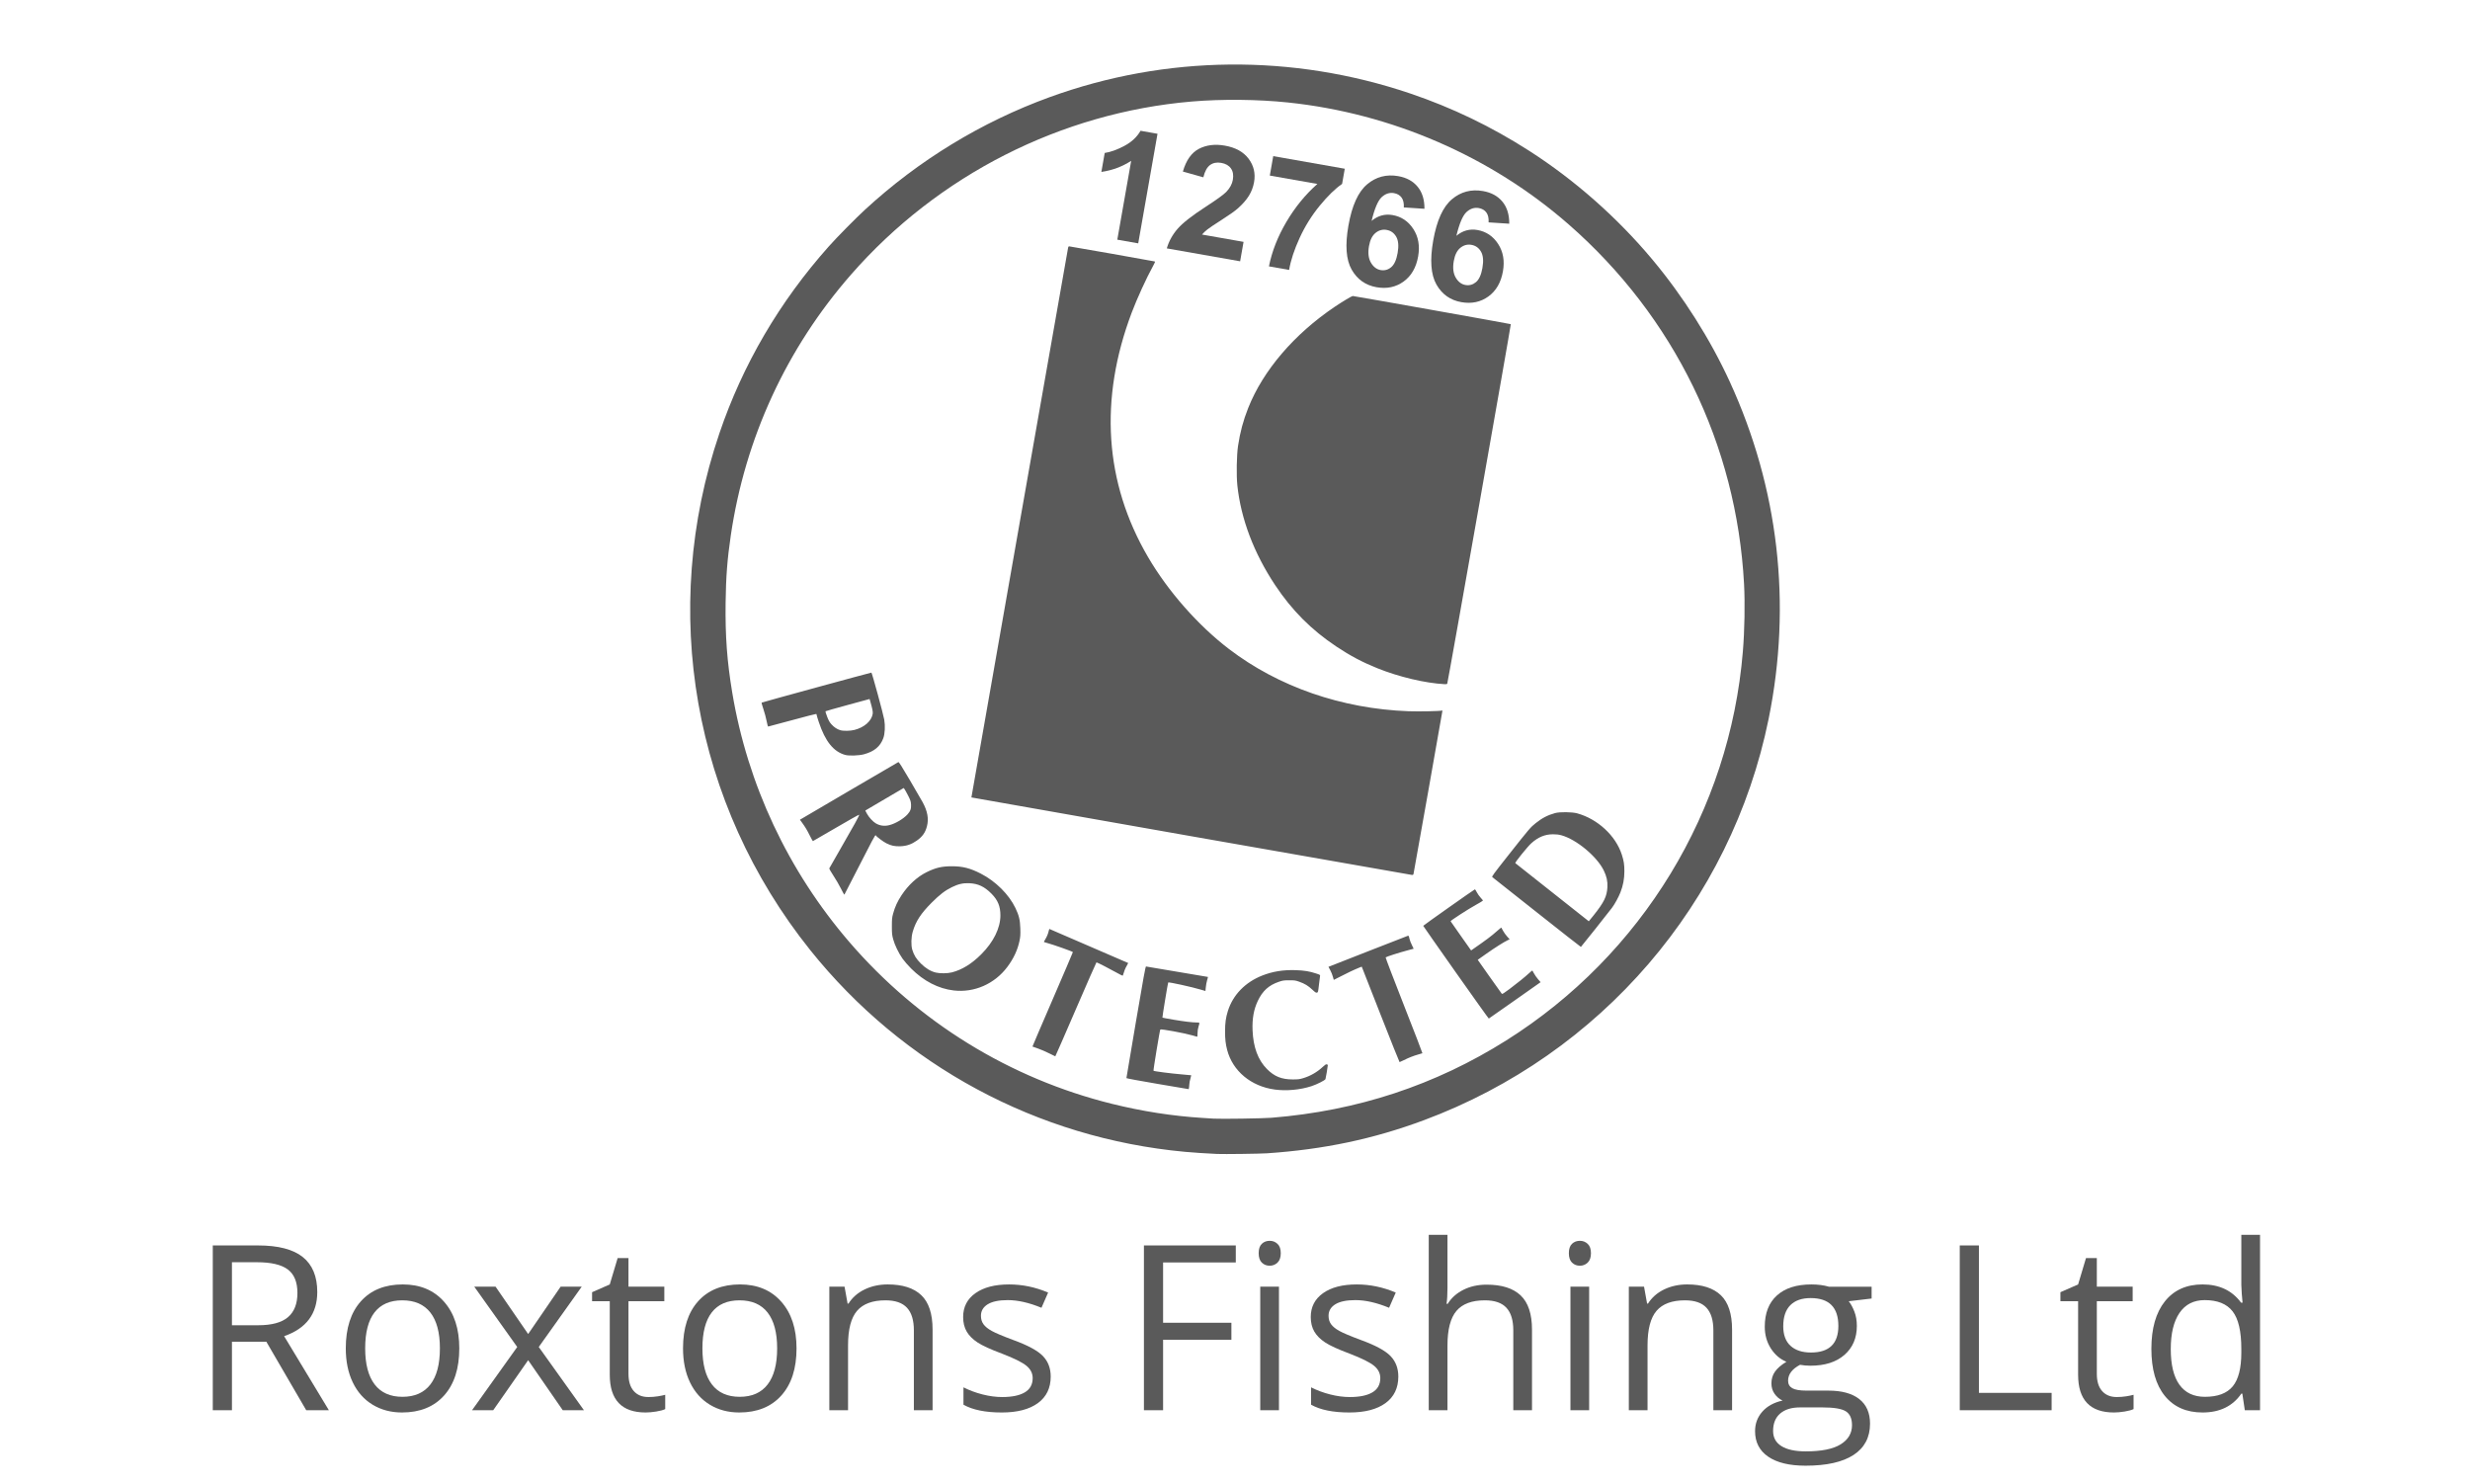 <?xml version="1.0" encoding="UTF-8" standalone="no"?>
<!DOCTYPE svg PUBLIC "-//W3C//DTD SVG 1.1//EN" "http://www.w3.org/Graphics/SVG/1.1/DTD/svg11.dtd">
<svg width="100%" height="100%" viewBox="0 0 749 450" version="1.1" xmlns="http://www.w3.org/2000/svg" xmlns:xlink="http://www.w3.org/1999/xlink" xml:space="preserve" xmlns:serif="http://www.serif.com/" style="fill-rule:evenodd;clip-rule:evenodd;stroke-linejoin:round;stroke-miterlimit:2;">
    <path d="M70.335,406.847l-0,20.782l-5.811,-0l0,-49.971l13.706,-0c6.13,-0 10.659,1.173 13.587,3.52c2.928,2.347 4.392,5.879 4.392,10.596c-0,6.608 -3.35,11.074 -10.049,13.398l13.569,22.457l-6.87,-0l-12.099,-20.782l-10.425,0Zm-0,-4.99l7.964,0c4.101,0 7.109,-0.815 9.023,-2.444c1.914,-1.629 2.871,-4.073 2.871,-7.331c0,-3.304 -0.974,-5.686 -2.922,-7.144c-1.948,-1.458 -5.076,-2.187 -9.382,-2.187l-7.554,-0l-0,19.106Z" style="fill:#5a5a5a;fill-rule:nonzero;"/>
    <path d="M139.275,408.864c0,6.107 -1.538,10.875 -4.614,14.304c-3.076,3.429 -7.326,5.144 -12.749,5.144c-3.35,0 -6.323,-0.786 -8.921,-2.358c-2.597,-1.573 -4.603,-3.828 -6.015,-6.768c-1.413,-2.939 -2.12,-6.38 -2.12,-10.322c0,-6.107 1.527,-10.864 4.581,-14.27c3.053,-3.407 7.291,-5.11 12.714,-5.11c5.241,-0 9.405,1.743 12.493,5.229c3.088,3.487 4.631,8.204 4.631,14.151Zm-28.54,-0c0,4.785 0.957,8.431 2.871,10.937c1.915,2.507 4.729,3.76 8.443,3.76c3.714,0 6.534,-1.247 8.459,-3.743c1.926,-2.495 2.888,-6.146 2.888,-10.954c0,-4.762 -0.962,-8.38 -2.888,-10.852c-1.925,-2.473 -4.768,-3.709 -8.528,-3.709c-3.714,0 -6.516,1.219 -8.408,3.658c-1.891,2.438 -2.837,6.072 -2.837,10.903Z" style="fill:#5a5a5a;fill-rule:nonzero;"/>
    <path d="M156.844,408.454l-13.023,-18.286l6.46,-0l9.878,14.355l9.844,-14.355l6.392,-0l-13.023,18.286l13.706,19.175l-6.426,-0l-10.493,-15.176l-10.596,15.176l-6.425,-0l13.706,-19.175Z" style="fill:#5a5a5a;fill-rule:nonzero;"/>
    <path d="M196.595,423.629c1.002,0 1.971,-0.074 2.905,-0.222c0.934,-0.148 1.675,-0.302 2.222,-0.461l-0,4.341c-0.616,0.296 -1.521,0.541 -2.718,0.735c-1.196,0.193 -2.273,0.29 -3.23,0.29c-7.246,0 -10.869,-3.817 -10.869,-11.45l0,-22.285l-5.366,-0l0,-2.735l5.366,-2.358l2.393,-7.998l3.281,-0l0,8.682l10.869,-0l0,4.409l-10.869,-0l0,22.046c0,2.256 0.536,3.987 1.607,5.195c1.071,1.208 2.54,1.811 4.409,1.811Z" style="fill:#5a5a5a;fill-rule:nonzero;"/>
    <path d="M241.541,408.864c0,6.107 -1.538,10.875 -4.614,14.304c-3.076,3.429 -7.326,5.144 -12.749,5.144c-3.35,0 -6.324,-0.786 -8.921,-2.358c-2.598,-1.573 -4.603,-3.828 -6.016,-6.768c-1.413,-2.939 -2.119,-6.38 -2.119,-10.322c0,-6.107 1.527,-10.864 4.58,-14.27c3.054,-3.407 7.292,-5.11 12.715,-5.11c5.241,-0 9.405,1.743 12.493,5.229c3.087,3.487 4.631,8.204 4.631,14.151Zm-28.54,-0c-0,4.785 0.957,8.431 2.871,10.937c1.914,2.507 4.728,3.76 8.442,3.76c3.715,0 6.534,-1.247 8.46,-3.743c1.925,-2.495 2.888,-6.146 2.888,-10.954c0,-4.762 -0.963,-8.38 -2.888,-10.852c-1.926,-2.473 -4.768,-3.709 -8.528,-3.709c-3.714,0 -6.517,1.219 -8.408,3.658c-1.891,2.438 -2.837,6.072 -2.837,10.903Z" style="fill:#5a5a5a;fill-rule:nonzero;"/>
    <path d="M277.122,427.629l0,-24.234c0,-3.053 -0.695,-5.332 -2.085,-6.836c-1.39,-1.504 -3.566,-2.256 -6.528,-2.256c-3.919,0 -6.791,1.06 -8.613,3.179c-1.823,2.119 -2.735,5.617 -2.735,10.493l0,19.654l-5.674,-0l0,-37.461l4.615,-0l0.922,5.127l0.274,-0c1.162,-1.846 2.791,-3.276 4.888,-4.29c2.096,-1.014 4.432,-1.521 7.006,-1.521c4.512,-0 7.907,1.088 10.186,3.264c2.279,2.176 3.418,5.657 3.418,10.442l-0,24.439l-5.674,-0Z" style="fill:#5a5a5a;fill-rule:nonzero;"/>
    <path d="M318.616,417.409c0,3.486 -1.299,6.175 -3.896,8.066c-2.598,1.891 -6.244,2.837 -10.938,2.837c-4.967,0 -8.841,-0.786 -11.621,-2.358l0,-5.264c1.8,0.912 3.731,1.629 5.794,2.153c2.062,0.524 4.05,0.786 5.964,0.786c2.962,0 5.241,-0.472 6.836,-1.418c1.595,-0.946 2.392,-2.387 2.392,-4.324c0,-1.458 -0.632,-2.706 -1.897,-3.742c-1.264,-1.037 -3.731,-2.262 -7.399,-3.675c-3.487,-1.299 -5.965,-2.432 -7.434,-3.401c-1.47,-0.968 -2.564,-2.067 -3.282,-3.298c-0.718,-1.23 -1.076,-2.7 -1.076,-4.409c-0,-3.053 1.241,-5.463 3.725,-7.229c2.484,-1.766 5.89,-2.649 10.22,-2.649c4.033,-0 7.975,0.82 11.826,2.461l-2.017,4.614c-3.759,-1.549 -7.166,-2.324 -10.219,-2.324c-2.689,-0 -4.717,0.422 -6.084,1.265c-1.367,0.843 -2.051,2.005 -2.051,3.486c-0,1.003 0.256,1.857 0.769,2.563c0.513,0.707 1.339,1.379 2.478,2.017c1.139,0.638 3.327,1.561 6.563,2.769c4.443,1.617 7.445,3.247 9.006,4.887c1.561,1.641 2.341,3.703 2.341,6.187Z" style="fill:#5a5a5a;fill-rule:nonzero;"/>
    <path d="M352.693,427.629l-5.81,-0l-0,-49.971l27.856,-0l0,5.161l-22.046,-0l0,18.286l20.713,0l0,5.161l-20.713,0l0,21.363Z" style="fill:#5a5a5a;fill-rule:nonzero;"/>
    <path d="M387.83,427.629l-5.674,-0l0,-37.461l5.674,-0l0,37.461Zm-6.152,-47.613c-0,-1.299 0.319,-2.25 0.957,-2.854c0.638,-0.604 1.435,-0.906 2.392,-0.906c0.912,0 1.698,0.308 2.359,0.923c0.661,0.616 0.991,1.561 0.991,2.837c-0,1.276 -0.33,2.228 -0.991,2.854c-0.661,0.627 -1.447,0.94 -2.359,0.94c-0.957,0 -1.754,-0.313 -2.392,-0.94c-0.638,-0.626 -0.957,-1.578 -0.957,-2.854Z" style="fill:#5a5a5a;fill-rule:nonzero;"/>
    <path d="M424.026,417.409c0,3.486 -1.298,6.175 -3.896,8.066c-2.598,1.891 -6.244,2.837 -10.938,2.837c-4.967,0 -8.841,-0.786 -11.621,-2.358l0,-5.264c1.8,0.912 3.732,1.629 5.794,2.153c2.062,0.524 4.05,0.786 5.964,0.786c2.962,0 5.241,-0.472 6.836,-1.418c1.595,-0.946 2.393,-2.387 2.393,-4.324c-0,-1.458 -0.633,-2.706 -1.897,-3.742c-1.265,-1.037 -3.732,-2.262 -7.4,-3.675c-3.487,-1.299 -5.965,-2.432 -7.434,-3.401c-1.47,-0.968 -2.564,-2.067 -3.282,-3.298c-0.717,-1.23 -1.076,-2.7 -1.076,-4.409c-0,-3.053 1.242,-5.463 3.725,-7.229c2.484,-1.766 5.891,-2.649 10.22,-2.649c4.033,-0 7.975,0.82 11.826,2.461l-2.016,4.614c-3.76,-1.549 -7.167,-2.324 -10.22,-2.324c-2.689,-0 -4.717,0.422 -6.084,1.265c-1.367,0.843 -2.051,2.005 -2.051,3.486c0,1.003 0.256,1.857 0.769,2.563c0.513,0.707 1.339,1.379 2.478,2.017c1.14,0.638 3.327,1.561 6.563,2.769c4.443,1.617 7.445,3.247 9.006,4.887c1.561,1.641 2.341,3.703 2.341,6.187Z" style="fill:#5a5a5a;fill-rule:nonzero;"/>
    <path d="M458.89,427.629l-0,-24.234c-0,-3.053 -0.695,-5.332 -2.085,-6.836c-1.39,-1.504 -3.566,-2.256 -6.529,-2.256c-3.942,0 -6.818,1.071 -8.63,3.213c-1.812,2.142 -2.717,5.651 -2.717,10.528l-0,19.585l-5.674,-0l-0,-53.184l5.674,-0l-0,16.099c-0,1.936 -0.091,3.543 -0.274,4.819l0.342,-0c1.117,-1.8 2.706,-3.219 4.768,-4.255c2.062,-1.037 4.415,-1.556 7.058,-1.556c4.58,0 8.015,1.088 10.305,3.265c2.29,2.176 3.435,5.633 3.435,10.373l0,24.439l-5.673,-0Z" style="fill:#5a5a5a;fill-rule:nonzero;"/>
    <path d="M481.893,427.629l-5.674,-0l-0,-37.461l5.674,-0l-0,37.461Zm-6.153,-47.613c0,-1.299 0.319,-2.25 0.957,-2.854c0.638,-0.604 1.436,-0.906 2.393,-0.906c0.911,0 1.697,0.308 2.358,0.923c0.661,0.616 0.991,1.561 0.991,2.837c0,1.276 -0.33,2.228 -0.991,2.854c-0.661,0.627 -1.447,0.94 -2.358,0.94c-0.957,0 -1.755,-0.313 -2.393,-0.94c-0.638,-0.626 -0.957,-1.578 -0.957,-2.854Z" style="fill:#5a5a5a;fill-rule:nonzero;"/>
    <path d="M519.559,427.629l-0,-24.234c-0,-3.053 -0.695,-5.332 -2.085,-6.836c-1.39,-1.504 -3.566,-2.256 -6.529,-2.256c-3.919,0 -6.79,1.06 -8.613,3.179c-1.823,2.119 -2.734,5.617 -2.734,10.493l-0,19.654l-5.674,-0l-0,-37.461l4.614,-0l0.923,5.127l0.273,-0c1.162,-1.846 2.792,-3.276 4.888,-4.29c2.096,-1.014 4.432,-1.521 7.007,-1.521c4.512,-0 7.907,1.088 10.185,3.264c2.279,2.176 3.418,5.657 3.418,10.442l0,24.439l-5.673,-0Z" style="fill:#5a5a5a;fill-rule:nonzero;"/>
    <path d="M567.547,390.168l-0,3.588l-6.939,0.821c0.638,0.797 1.208,1.84 1.709,3.127c0.502,1.288 0.752,2.74 0.752,4.358c0,3.669 -1.253,6.597 -3.759,8.784c-2.507,2.188 -5.948,3.282 -10.323,3.282c-1.116,-0 -2.164,-0.092 -3.144,-0.274c-2.416,1.276 -3.623,2.883 -3.623,4.819c-0,1.026 0.421,1.783 1.264,2.273c0.843,0.49 2.29,0.735 4.341,0.735l6.631,0c4.056,0 7.172,0.855 9.348,2.564c2.176,1.709 3.264,4.192 3.264,7.451c0,4.147 -1.663,7.309 -4.99,9.485c-3.327,2.176 -8.18,3.264 -14.56,3.264c-4.9,-0 -8.676,-0.912 -11.331,-2.734c-2.655,-1.823 -3.982,-4.398 -3.982,-7.725c0,-2.279 0.729,-4.25 2.188,-5.913c1.458,-1.664 3.509,-2.791 6.152,-3.384c-0.957,-0.433 -1.76,-1.105 -2.41,-2.017c-0.649,-0.911 -0.974,-1.971 -0.974,-3.178c0,-1.367 0.365,-2.564 1.094,-3.589c0.729,-1.026 1.88,-2.017 3.452,-2.974c-1.937,-0.797 -3.515,-2.153 -4.734,-4.067c-1.219,-1.914 -1.828,-4.102 -1.828,-6.563c-0,-4.101 1.23,-7.263 3.691,-9.484c2.461,-2.222 5.947,-3.333 10.459,-3.333c1.96,-0 3.726,0.228 5.298,0.684l12.954,-0Zm-29.873,43.75c-0,2.028 0.854,3.566 2.563,4.614c1.709,1.048 4.159,1.572 7.349,1.572c4.762,0 8.289,-0.712 10.579,-2.136c2.29,-1.424 3.435,-3.355 3.435,-5.794c-0,-2.028 -0.627,-3.435 -1.88,-4.221c-1.254,-0.786 -3.612,-1.179 -7.075,-1.179l-6.802,0c-2.575,0 -4.58,0.615 -6.016,1.846c-1.435,1.23 -2.153,2.996 -2.153,5.298Zm3.076,-31.753c0,2.62 0.741,4.603 2.222,5.947c1.481,1.344 3.543,2.017 6.186,2.017c5.537,-0 8.306,-2.689 8.306,-8.067c-0,-5.628 -2.803,-8.442 -8.408,-8.442c-2.666,-0 -4.717,0.718 -6.153,2.153c-1.435,1.436 -2.153,3.566 -2.153,6.392Z" style="fill:#5a5a5a;fill-rule:nonzero;"/>
    <path d="M594.275,427.629l0,-49.971l5.811,-0l-0,44.707l22.046,-0l-0,5.264l-27.857,-0Z" style="fill:#5a5a5a;fill-rule:nonzero;"/>
    <path d="M641.854,423.629c1.002,0 1.971,-0.074 2.905,-0.222c0.934,-0.148 1.675,-0.302 2.221,-0.461l0,4.341c-0.615,0.296 -1.521,0.541 -2.717,0.735c-1.196,0.193 -2.273,0.29 -3.23,0.29c-7.246,0 -10.869,-3.817 -10.869,-11.45l0,-22.285l-5.366,-0l-0,-2.735l5.366,-2.358l2.393,-7.998l3.281,-0l-0,8.682l10.869,-0l0,4.409l-10.869,-0l-0,22.046c-0,2.256 0.535,3.987 1.606,5.195c1.071,1.208 2.541,1.811 4.41,1.811Z" style="fill:#5a5a5a;fill-rule:nonzero;"/>
    <path d="M679.964,422.604l-0.308,0c-2.62,3.805 -6.539,5.708 -11.758,5.708c-4.899,0 -8.71,-1.675 -11.433,-5.024c-2.723,-3.35 -4.084,-8.112 -4.084,-14.287c-0,-6.176 1.367,-10.972 4.101,-14.39c2.735,-3.418 6.54,-5.127 11.416,-5.127c5.082,-0 8.978,1.846 11.69,5.537l0.444,0l-0.239,-2.7l-0.137,-2.632l0,-15.244l5.674,-0l0,53.184l-4.614,-0l-0.752,-5.025Zm-11.348,0.957c3.874,0 6.682,-1.054 8.426,-3.161c1.743,-2.108 2.614,-5.509 2.614,-10.203l0,-1.196c0,-5.31 -0.883,-9.098 -2.649,-11.365c-1.766,-2.267 -4.585,-3.401 -8.459,-3.401c-3.327,-0 -5.873,1.293 -7.639,3.879c-1.766,2.587 -2.649,6.238 -2.649,10.955c-0,4.785 0.877,8.397 2.632,10.835c1.754,2.438 4.329,3.657 7.724,3.657Z" style="fill:#5a5a5a;fill-rule:nonzero;"/>
    <g>
        <path d="M369.072,349.917c-3.495,-0.162 -7.103,-0.401 -9.77,-0.647c-44.708,-4.125 -85.528,-26.102 -113.604,-61.163c-35.502,-44.335 -45.804,-102.983 -27.536,-156.745c7.086,-20.851 18.226,-39.878 33.173,-56.656c2.438,-2.736 8.078,-8.458 10.918,-11.074c16.305,-15.023 35.384,-26.658 56.015,-34.159c35.253,-12.819 73.685,-13.208 109.424,-1.108c12.667,4.289 24.548,10.015 35.988,17.345c13.824,8.857 26.785,20.299 37.429,33.044c9.309,11.146 17.489,24.061 23.417,36.975c14.832,32.309 18.881,67.45 11.787,102.29c-11.343,55.71 -50.879,101.715 -104.568,121.678c-15.304,5.69 -30.303,8.852 -47.547,10.023c-2.187,0.148 -13.106,0.291 -15.126,0.197Zm16.501,-10.974c26.008,-2.089 49.617,-9.87 71.212,-23.469c41.166,-25.923 67.734,-69.596 71.715,-117.883c0.529,-6.409 0.674,-14.648 0.363,-20.481c-2.252,-42.238 -21.209,-81.109 -53.189,-109.069c-23.576,-20.613 -53.628,-33.665 -85.108,-36.966c-9.125,-0.957 -20.04,-1.065 -29.165,-0.29c-39.638,3.366 -76.952,22.311 -103.316,52.455c-19.6,22.411 -32.152,49.647 -36.489,79.179c-1.055,7.189 -1.462,12.473 -1.564,20.336c-0.13,10.119 0.432,17.766 2.002,27.211c4.637,27.899 16.957,54.144 35.545,75.72c20.919,24.283 48.634,41.357 79.579,49.027c9.213,2.283 18.432,3.716 27.572,4.284c1.393,0.087 2.891,0.181 3.329,0.209c2.163,0.139 14.889,-0.052 17.514,-0.263Zm0.953,-8.561c-7.169,-0.975 -12.73,-5.608 -14.403,-11.997c-0.474,-1.808 -0.638,-3.265 -0.637,-5.652c0.001,-2.548 0.226,-4.171 0.857,-6.172c1.539,-4.881 5.241,-8.701 10.407,-10.74c3.128,-1.235 6.339,-1.758 10.06,-1.64c2.709,0.086 4.285,0.344 6.386,1.044c1.116,0.371 1.164,0.405 1.09,0.77c-0.042,0.21 -0.192,1.404 -0.333,2.653c-0.246,2.176 -0.271,2.275 -0.601,2.358c-0.282,0.071 -0.534,-0.091 -1.39,-0.896c-1.272,-1.197 -2.289,-1.816 -3.957,-2.408c-1.165,-0.413 -1.414,-0.449 -3.077,-0.444c-1.654,0.005 -1.927,0.046 -3.176,0.473c-3.004,1.029 -4.889,2.741 -6.321,5.743c-1.24,2.6 -1.744,5.419 -1.602,8.957c0.206,5.119 1.649,8.997 4.369,11.738c2.243,2.263 4.437,3.147 7.816,3.149c1.62,0.001 2.057,-0.052 3.153,-0.382c2.225,-0.67 4.244,-1.832 5.942,-3.42c0.705,-0.66 0.985,-0.836 1.228,-0.773c0.173,0.045 0.315,0.139 0.315,0.208c0,0.382 -0.61,4.014 -0.718,4.274c-0.153,0.367 -2.592,1.599 -4.22,2.13c-3.455,1.129 -7.63,1.512 -11.188,1.027Zm-35.51,-1.713c-5.333,-0.904 -9.443,-1.665 -9.442,-1.749c0.002,-0.081 1.293,-7.736 2.869,-17.01c2.273,-13.373 2.909,-16.857 3.073,-16.838c0.483,0.056 18.738,3.137 18.78,3.168c0.026,0.02 -0.087,0.468 -0.251,0.997c-0.162,0.528 -0.339,1.479 -0.392,2.113c-0.053,0.633 -0.108,1.152 -0.122,1.152c-0.014,-0 -0.575,-0.166 -1.246,-0.369c-2.744,-0.83 -9.871,-2.399 -10.046,-2.212c-0.1,0.108 -1.821,10.581 -1.75,10.652c0.042,0.042 1.528,0.323 3.3,0.623c3.308,0.56 5.797,0.859 7.156,0.859c0.889,-0 0.885,-0.012 0.481,1.279c-0.18,0.573 -0.288,1.324 -0.288,2c-0,0.962 -0.028,1.075 -0.253,1.01c-0.14,-0.04 -0.71,-0.205 -1.267,-0.366c-2.496,-0.722 -9.574,-2.022 -9.771,-1.794c-0.163,0.188 -2.174,12.4 -2.059,12.506c0.182,0.169 5.408,0.843 8.471,1.093c1.609,0.131 2.945,0.254 2.971,0.274c0.026,0.019 -0.088,0.472 -0.253,1.006c-0.165,0.534 -0.303,1.24 -0.308,1.57c-0.006,0.33 -0.054,0.833 -0.109,1.117l-0.1,0.518l-9.444,-1.599Zm67.783,-20.604c-3.019,-7.702 -5.576,-14.215 -5.681,-14.472l-0.191,-0.468l-0.726,0.286c-1.396,0.55 -4.224,1.888 -5.962,2.82c-0.965,0.518 -1.77,0.925 -1.789,0.905c-0.019,-0.019 -0.144,-0.459 -0.276,-0.976c-0.132,-0.518 -0.486,-1.401 -0.787,-1.962l-0.547,-1.02l11.891,-4.667c6.54,-2.566 12.02,-4.7 12.178,-4.742c0.251,-0.065 0.311,0.038 0.47,0.808c0.1,0.485 0.439,1.38 0.754,1.987c0.314,0.608 0.555,1.114 0.536,1.126c-0.02,0.012 -0.98,0.27 -2.135,0.573c-2.325,0.613 -6.185,1.859 -6.36,2.054c-0.062,0.069 2.442,6.624 5.565,14.566c3.123,7.943 5.638,14.465 5.589,14.495c-0.05,0.029 -0.611,0.198 -1.247,0.375c-1.436,0.4 -2.909,0.979 -4.413,1.735c-0.635,0.319 -1.205,0.58 -1.266,0.58c-0.062,0 -2.583,-6.301 -5.603,-14.003Zm-100.7,11.323c-1.008,-0.511 -2.539,-1.169 -3.401,-1.463c-0.863,-0.295 -1.59,-0.552 -1.616,-0.572c-0.026,-0.02 2.733,-6.461 6.131,-14.314c3.397,-7.854 6.155,-14.302 6.126,-14.33c-0.255,-0.251 -5.812,-2.219 -7.795,-2.76c-0.517,-0.142 -0.964,-0.276 -0.992,-0.298c-0.029,-0.022 0.176,-0.419 0.455,-0.881c0.499,-0.827 0.84,-1.686 1.039,-2.614c0.055,-0.259 0.125,-0.47 0.155,-0.47c0.068,-0 23.861,10.288 23.916,10.34c0.021,0.021 -0.189,0.414 -0.465,0.873c-0.419,0.697 -0.696,1.387 -1.169,2.925c-0.033,0.104 -0.746,-0.226 -1.83,-0.848c-1.782,-1.02 -5.955,-3.159 -6.162,-3.158c-0.061,0 -2.879,6.414 -6.262,14.253c-3.383,7.839 -6.184,14.251 -6.224,14.249c-0.04,-0.002 -0.897,-0.422 -1.906,-0.932Zm123.362,-24.519c-5.441,-7.716 -9.89,-14.074 -9.887,-14.127c0.007,-0.12 15.52,-11.07 15.683,-11.07c0.063,0 0.319,0.401 0.566,0.891c0.248,0.491 0.769,1.23 1.16,1.643c0.39,0.413 0.708,0.81 0.705,0.881c-0.003,0.072 -0.958,0.652 -2.122,1.289c-2.244,1.226 -7.762,4.8 -7.688,4.977c0.025,0.058 1.433,2.073 3.13,4.478l3.086,4.373l0.388,-0.269c4.283,-2.968 5.691,-4.025 7.526,-5.649c0.662,-0.585 1.222,-1.041 1.245,-1.014c0.023,0.029 0.254,0.456 0.514,0.95c0.26,0.495 0.82,1.282 1.244,1.75l0.771,0.852l-0.535,0.252c-1.188,0.56 -4.01,2.343 -6.502,4.107l-2.639,1.868l3.558,5.051c1.957,2.778 3.638,5.135 3.735,5.238c0.144,0.151 0.594,-0.125 2.338,-1.43c2.417,-1.808 4.702,-3.662 6.005,-4.868c0.478,-0.442 0.897,-0.775 0.932,-0.74c0.035,0.035 0.269,0.451 0.52,0.925c0.251,0.473 0.799,1.252 1.218,1.732l0.761,0.871l-7.8,5.497c-4.29,3.024 -7.85,5.514 -7.91,5.534c-0.061,0.021 -4.562,-6.276 -10.002,-13.992Zm-152.261,5.472c-4.634,-0.538 -9.067,-2.821 -12.903,-6.642c-0.918,-0.915 -2.083,-2.251 -2.588,-2.967c-1.219,-1.73 -2.391,-4.154 -2.869,-5.934c-0.349,-1.302 -0.388,-1.696 -0.388,-3.908c-0,-2.192 0.041,-2.614 0.374,-3.852c0.545,-2.027 1.316,-3.705 2.578,-5.61c2.056,-3.104 4.72,-5.546 7.593,-6.963c2.728,-1.346 4.577,-1.78 7.599,-1.786c3.3,-0.005 5.611,0.579 8.829,2.235c4.509,2.32 8.519,6.309 10.498,10.443c1.084,2.265 1.399,3.585 1.476,6.184c0.056,1.91 0.02,2.469 -0.247,3.763c-0.565,2.745 -1.806,5.4 -3.707,7.925c-3.876,5.15 -10.012,7.836 -16.245,7.112Zm-0.566,-5.476c3.098,-0.792 6.02,-2.592 8.927,-5.5c3.722,-3.723 5.799,-7.946 5.799,-11.793c-0,-2.765 -0.775,-4.634 -2.738,-6.607c-2.111,-2.122 -4.021,-3.02 -6.679,-3.14c-1.886,-0.086 -3.332,0.239 -5.27,1.183c-2.077,1.012 -3.703,2.256 -6.156,4.713c-3.258,3.263 -4.797,5.617 -5.727,8.761c-0.496,1.674 -0.565,4.137 -0.154,5.5c0.5,1.658 1.214,2.805 2.615,4.202c1.445,1.44 2.96,2.356 4.519,2.733c1.273,0.309 3.552,0.284 4.864,-0.052Zm177.415,-18.193c-7.284,-5.771 -13.362,-10.58 -13.507,-10.685c-0.241,-0.175 0.171,-0.739 5.042,-6.902c6.232,-7.883 6.51,-8.208 8.068,-9.455c1.96,-1.569 3.668,-2.458 5.922,-3.08c1.399,-0.387 5.148,-0.342 6.681,0.08c6.225,1.714 11.698,6.783 13.549,12.548c0.615,1.917 0.775,2.969 0.77,5.066c-0.005,2.287 -0.377,4.256 -1.205,6.375c-0.557,1.424 -1.721,3.553 -2.544,4.648c-1.16,1.546 -9.348,11.85 -9.434,11.872c-0.054,0.014 -6.058,-4.696 -13.342,-10.467Zm17.174,0.925c3.196,-4.013 4.048,-5.751 4.205,-8.578c0.098,-1.776 -0.236,-3.3 -1.114,-5.086c-2.087,-4.243 -8.294,-9.397 -12.811,-10.638c-0.85,-0.233 -1.543,-0.316 -2.605,-0.31c-2.444,0.014 -4.458,0.851 -6.546,2.72c-1.108,0.991 -5.03,5.853 -4.858,6.021c0.135,0.132 22.246,17.63 22.288,17.638c0.015,0.004 0.665,-0.792 1.441,-1.767Zm-228.196,-8.106c-0.512,-1.039 -1.539,-2.807 -2.282,-3.929c-0.75,-1.131 -1.316,-2.131 -1.273,-2.244c0.043,-0.112 1.458,-2.588 3.143,-5.501c4.291,-7.415 6.058,-10.626 5.921,-10.763c-0.064,-0.063 -3.224,1.71 -7.024,3.942c-3.799,2.231 -6.954,4.057 -7.011,4.057c-0.056,0 -0.482,-0.76 -0.944,-1.69c-0.863,-1.733 -1.352,-2.546 -2.39,-3.976l-0.594,-0.819l14.81,-8.694c8.145,-4.782 14.91,-8.733 15.033,-8.78c0.171,-0.065 0.997,1.231 3.523,5.532c1.815,3.09 3.551,6.083 3.858,6.653c1.473,2.729 1.875,4.974 1.298,7.253c-0.484,1.916 -1.369,3.166 -3.102,4.383c-1.575,1.106 -3.042,1.615 -4.884,1.695c-1.774,0.077 -2.83,-0.144 -4.35,-0.909c-0.974,-0.491 -3.104,-2.094 -3.212,-2.418c-0.094,-0.281 -1.224,1.823 -5.424,10.093c-2.183,4.299 -4.013,7.857 -4.068,7.909c-0.054,0.051 -0.517,-0.757 -1.028,-1.794Zm14.686,-19.29c1.864,-0.477 4.257,-1.902 5.493,-3.271c0.868,-0.96 1.134,-1.719 1.053,-2.993c-0.062,-0.958 -0.162,-1.263 -0.888,-2.69c-0.45,-0.884 -0.938,-1.763 -1.083,-1.952l-0.265,-0.342l-5.487,3.216c-3.017,1.769 -5.635,3.311 -5.818,3.425l-0.33,0.209l0.475,0.892c0.583,1.094 1.815,2.45 2.695,2.966c1.278,0.749 2.644,0.926 4.155,0.54Zm91.471,3.364c-36.62,-6.452 -66.598,-11.743 -66.618,-11.756c-0.02,-0.014 6.538,-37.341 14.575,-82.949c8.037,-45.608 14.656,-83.201 14.711,-83.539c0.076,-0.474 0.161,-0.615 0.373,-0.615c0.285,-0 25.482,4.447 25.909,4.572c0.202,0.059 0.122,0.283 -0.497,1.404c-1.977,3.576 -4.838,9.827 -6.447,14.083c-9.938,26.291 -8.268,51.533 4.903,74.095c6.088,10.427 15.191,20.773 24.598,27.955c15,11.453 34.159,18.093 54.405,18.856c3.195,0.121 9.851,-0.02 10.165,-0.215c0.071,-0.043 0.129,0.016 0.129,0.131c-0,0.207 -8.609,48.782 -8.758,49.417c-0.058,0.245 -0.174,0.322 -0.472,0.31c-0.217,-0.009 -30.357,-5.296 -66.976,-11.749Zm-104.865,-24.64c-3.565,-0.979 -6.092,-4.124 -8.035,-9.997c-0.358,-1.081 -0.649,-2.054 -0.649,-2.162c-0,-0.108 -0.056,-0.231 -0.124,-0.274c-0.068,-0.041 -3.341,0.801 -7.273,1.874c-3.933,1.072 -7.218,1.949 -7.301,1.949c-0.084,0 -0.296,-0.765 -0.474,-1.7c-0.178,-0.936 -0.613,-2.547 -0.966,-3.58c-0.354,-1.034 -0.596,-1.922 -0.54,-1.975c0.105,-0.097 33.038,-9.1 33.287,-9.1c0.171,-0 3.592,12.523 3.894,14.257c0.327,1.881 0.205,4.3 -0.284,5.627c-0.93,2.52 -2.74,4.029 -5.853,4.878c-1.498,0.409 -4.537,0.518 -5.682,0.203Zm2.783,-7.586c2.998,-0.767 5.182,-2.695 5.537,-4.888c0.094,-0.585 -0.082,-1.488 -0.733,-3.747l-0.212,-0.737l-6.619,1.801c-3.64,0.991 -6.672,1.852 -6.738,1.913c-0.066,0.062 0.151,0.804 0.482,1.65c0.471,1.205 0.76,1.712 1.333,2.338c0.79,0.865 1.651,1.437 2.616,1.739c0.931,0.291 3.058,0.257 4.334,-0.069Zm179.012,-13.867c-5.9,-0.308 -13.929,-2.207 -20.451,-4.84c-4.577,-1.847 -8.162,-3.745 -12.406,-6.567c-7.589,-5.048 -13.503,-10.98 -18.605,-18.665c-6.438,-9.697 -10.366,-20.069 -11.439,-30.207c-0.323,-3.045 -0.217,-9.18 0.207,-11.985c0.634,-4.198 1.57,-7.688 3.086,-11.503c4.525,-11.385 13.917,-22.365 26.245,-30.682c2.213,-1.493 5.164,-3.263 5.446,-3.266c0.413,-0.005 47.824,8.445 47.936,8.543c0.111,0.097 -19.06,108.529 -19.269,108.989c-0.071,0.154 -0.287,0.207 -0.75,0.183Z" style="fill:#5a5a5a;fill-rule:nonzero;"/>
        <path d="M345.154,73.792l-6.344,-1.117l4.209,-23.906c-2.699,1.759 -5.712,2.881 -9.041,3.365l1.014,-5.756c1.751,-0.25 3.73,-0.961 5.938,-2.131c2.207,-1.171 3.85,-2.701 4.927,-4.591l5.147,0.907l-5.85,33.229Z" style="fill:#5a5a5a;fill-rule:nonzero;"/>
        <path d="M377.095,73.341l-1.037,5.892l-22.236,-3.915c0.633,-2.185 1.727,-4.169 3.282,-5.951c1.555,-1.782 4.399,-4.008 8.531,-6.679c3.328,-2.16 5.399,-3.657 6.213,-4.491c1.104,-1.156 1.768,-2.373 1.993,-3.653c0.249,-1.414 0.061,-2.568 -0.566,-3.462c-0.626,-0.894 -1.609,-1.459 -2.948,-1.695c-1.324,-0.233 -2.448,-0.019 -3.371,0.64c-0.923,0.66 -1.608,1.905 -2.054,3.735l-6.209,-1.745c0.991,-3.425 2.613,-5.723 4.867,-6.893c2.254,-1.17 4.871,-1.493 7.851,-0.969c3.266,0.575 5.677,1.907 7.233,3.997c1.556,2.089 2.103,4.443 1.642,7.062c-0.262,1.49 -0.779,2.861 -1.55,4.114c-0.771,1.253 -1.866,2.515 -3.285,3.785c-0.94,0.843 -2.572,2.007 -4.897,3.49c-2.325,1.484 -3.807,2.48 -4.447,2.988c-0.641,0.508 -1.177,1.018 -1.608,1.532l12.596,2.218Z" style="fill:#5a5a5a;fill-rule:nonzero;"/>
        <path d="M385.056,53.237l1.038,-5.891l21.693,3.819l-0.81,4.605c-2.101,1.445 -4.367,3.653 -6.799,6.623c-2.431,2.97 -4.459,6.224 -6.082,9.763c-1.624,3.539 -2.686,6.769 -3.184,9.692l-6.118,-1.077c0.911,-4.557 2.676,-9.056 5.297,-13.498c2.621,-4.441 5.751,-8.273 9.39,-11.496l-14.425,-2.54Z" style="fill:#5a5a5a;fill-rule:nonzero;"/>
        <path d="M431.949,63.309l-6.259,-0.404c0.072,-1.291 -0.155,-2.293 -0.682,-3.006c-0.526,-0.713 -1.293,-1.159 -2.301,-1.336c-1.34,-0.236 -2.578,0.166 -3.715,1.207c-1.138,1.041 -2.162,3.445 -3.073,7.21c1.908,-1.588 4.037,-2.176 6.384,-1.762c2.649,0.466 4.74,1.874 6.274,4.223c1.533,2.349 2.019,5.119 1.458,8.309c-0.596,3.386 -2.068,5.928 -4.415,7.625c-2.347,1.697 -5.078,2.271 -8.193,1.723c-3.341,-0.588 -5.859,-2.37 -7.554,-5.345c-1.695,-2.975 -2.022,-7.419 -0.981,-13.334c1.068,-6.065 2.959,-10.239 5.673,-12.523c2.714,-2.284 5.862,-3.111 9.444,-2.48c2.513,0.442 4.47,1.512 5.87,3.209c1.4,1.697 2.09,3.925 2.07,6.684Zm-16.816,11.306c-0.363,2.062 -0.169,3.736 0.582,5.025c0.75,1.288 1.735,2.039 2.954,2.254c1.174,0.206 2.233,-0.08 3.177,-0.861c0.944,-0.78 1.601,-2.216 1.969,-4.308c0.379,-2.152 0.235,-3.803 -0.432,-4.952c-0.666,-1.149 -1.632,-1.835 -2.896,-2.057c-1.219,-0.215 -2.334,0.081 -3.345,0.889c-1.011,0.807 -1.681,2.144 -2.009,4.01Z" style="fill:#5a5a5a;fill-rule:nonzero;"/>
        <path d="M457.661,67.835l-6.26,-0.404c0.072,-1.29 -0.155,-2.292 -0.681,-3.005c-0.526,-0.714 -1.293,-1.159 -2.301,-1.337c-1.34,-0.235 -2.578,0.167 -3.716,1.208c-1.137,1.041 -2.161,3.444 -3.073,7.209c1.909,-1.587 4.037,-2.175 6.385,-1.761c2.649,0.466 4.74,1.874 6.274,4.223c1.533,2.349 2.019,5.119 1.458,8.309c-0.597,3.386 -2.068,5.928 -4.415,7.625c-2.347,1.697 -5.078,2.271 -8.193,1.723c-3.341,-0.589 -5.859,-2.37 -7.554,-5.345c-1.695,-2.975 -2.022,-7.42 -0.981,-13.334c1.068,-6.065 2.959,-10.239 5.673,-12.523c2.714,-2.284 5.862,-3.111 9.444,-2.481c2.513,0.443 4.47,1.513 5.87,3.21c1.4,1.697 2.09,3.925 2.07,6.683Zm-16.816,11.307c-0.363,2.061 -0.169,3.736 0.581,5.024c0.751,1.288 1.736,2.04 2.955,2.254c1.174,0.207 2.233,-0.08 3.177,-0.86c0.944,-0.78 1.601,-2.216 1.969,-4.308c0.379,-2.152 0.235,-3.803 -0.432,-4.952c-0.666,-1.149 -1.632,-1.835 -2.896,-2.057c-1.219,-0.215 -2.334,0.081 -3.345,0.888c-1.011,0.808 -1.681,2.144 -2.009,4.011Z" style="fill:#5a5a5a;fill-rule:nonzero;"/>
    </g>
</svg>
